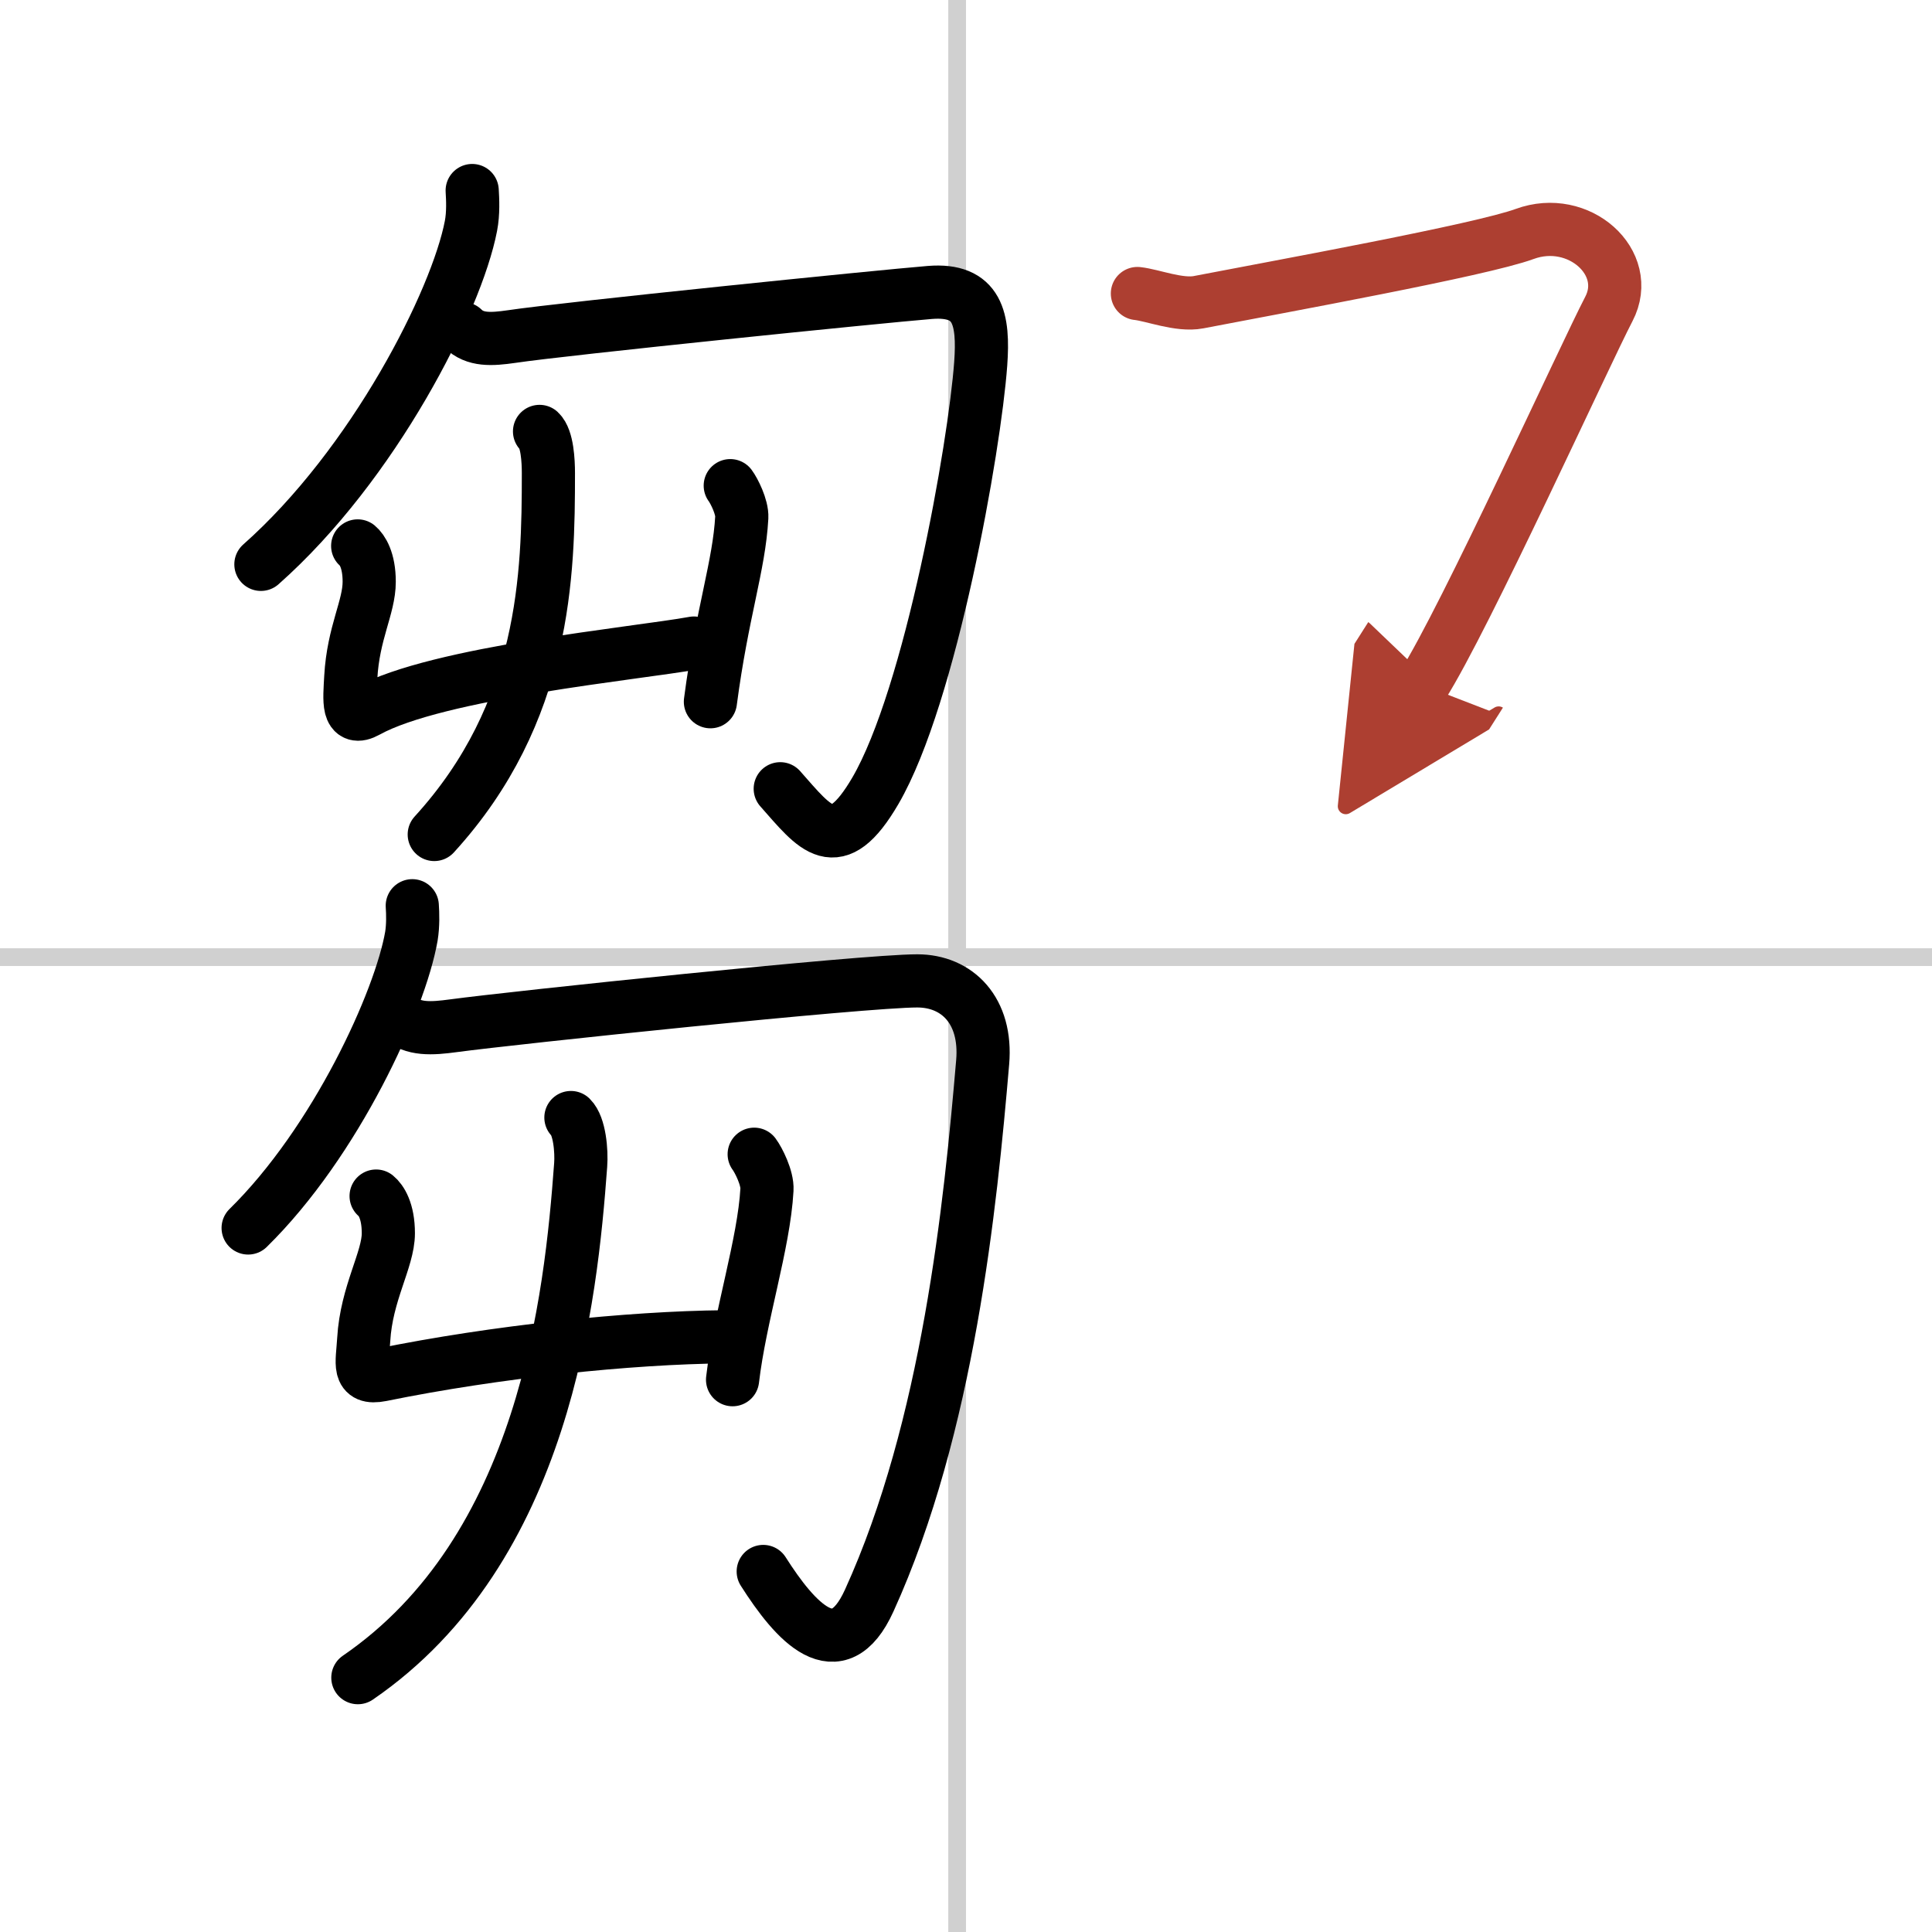<svg width="400" height="400" viewBox="0 0 109 109" xmlns="http://www.w3.org/2000/svg"><defs><marker id="a" markerWidth="4" orient="auto" refX="1" refY="5" viewBox="0 0 10 10"><polyline points="0 0 10 5 0 10 1 5" fill="#ad3f31" stroke="#ad3f31"/></marker></defs><g fill="none" stroke="#000" stroke-linecap="round" stroke-linejoin="round" stroke-width="3"><rect width="100%" height="100%" fill="#fff" stroke="#fff"/><line x1="54" x2="54" y2="109" stroke="#d0d0d0" stroke-width="1"/><line x2="109" y1="54" y2="54" stroke="#d0d0d0" stroke-width="1"/><path d="m26.64 10.75c0.03 0.5 0.07 1.28-0.07 2-0.81 4.21-5.47 13.44-11.85 19.09"/><path d="m26.12 18.54c0.68 0.67 1.61 0.61 2.73 0.45 3-0.45 20.88-2.27 23.61-2.49s3.05 1.5 2.87 4.02c-0.34 4.7-2.82 18.73-5.94 24.09-2.23 3.82-3.38 2.14-5.37-0.11"/><path d="m20.18 30.8c0.25 0.21 0.65 0.79 0.65 2.02 0 1.44-0.9 2.87-1.04 5.39-0.07 1.3-0.22 2.55 0.93 1.91 3.95-2.19 15.26-3.26 18.43-3.84"/><path d="m41.2 27.4c0.21 0.28 0.68 1.2 0.65 1.79-0.15 2.74-1.1 5.31-1.77 10.4"/><path d="m30.44 24.34c0.44 0.41 0.5 1.68 0.5 2.35 0 5.71-0.14 13.49-6.44 20.39"/><path d="m23.26 51.1c0.03 0.43 0.05 1.11-0.05 1.72-0.63 3.63-4.25 11.59-9.21 16.46"/><path d="m22.55 57.42c0.76 0.68 1.79 0.62 3.04 0.45 3.34-0.45 23.11-2.53 26.16-2.53 2.25 0 3.94 1.67 3.69 4.59-0.69 8.07-1.94 20.57-6.4 30.37-1.78 3.92-4.18 1.19-5.98-1.64"/><path d="m21.22 67.48c0.27 0.22 0.69 0.82 0.69 2.1 0 1.49-1.24 3.38-1.39 6-0.08 1.35-0.38 2.26 0.99 1.99 6.48-1.32 13.99-2.1 19.38-2.15"/><path d="m42.55 65.12c0.24 0.32 0.76 1.34 0.72 2-0.17 3.06-1.52 7.13-1.94 10.72"/><path d="m32.21 63.05c0.49 0.48 0.61 1.89 0.55 2.68-0.55 7.48-2.01 21.68-12.57 28.92"/><path d="m64.17 16.56c0.85 0.09 2.36 0.7 3.45 0.49 4.71-0.91 15.92-2.94 18.4-3.85 3.05-1.12 6.11 1.62 4.75 4.23s-8.13 17.49-10.5 21.22" marker-end="url(#a)" stroke="#ad3f31"/></g></svg>
